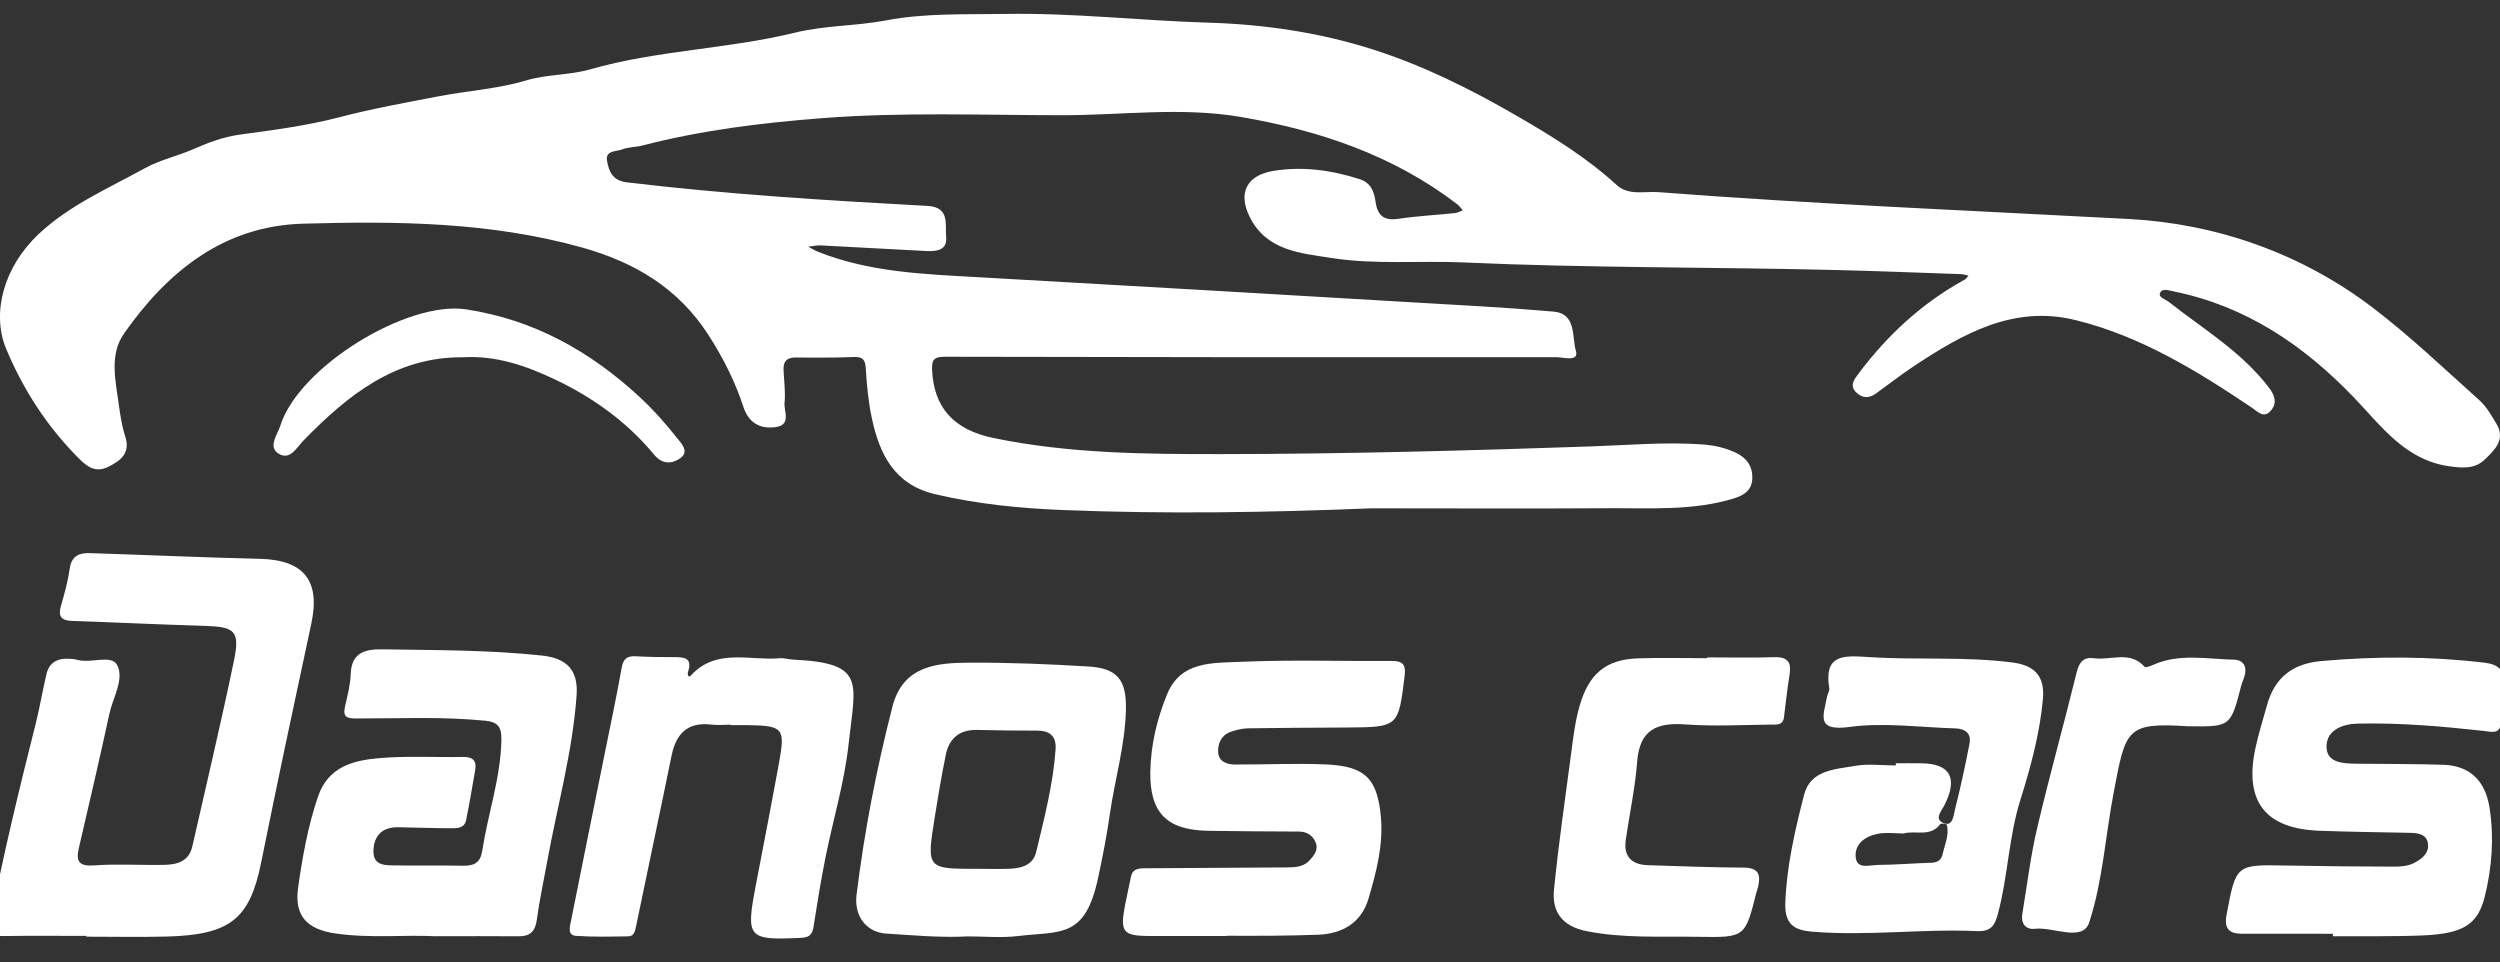 <?xml version="1.0" encoding="utf-8"?>
<!-- Generator: Adobe Illustrator 24.2.1, SVG Export Plug-In . SVG Version: 6.00 Build 0)  -->
<svg version="1.1" id="Layer_1" xmlns="http://www.w3.org/2000/svg" xmlns:xlink="http://www.w3.org/1999/xlink" x="0px" y="0px"
	 viewBox="0 0 974.17 374.96" style="enable-background:new 0 0 974.17 374.96;" xml:space="preserve">
<rect x="0" y="0" width="974.17" height="374.96" fill="#333333" stroke="none"/>
<style type="text/css">
	.st0{fill:#FFFFFF;}
</style>
<g>
	<path class="st0" d="M534.23,198.08c-39.97,1.63-79.96,2.27-119.9,0.67c-16.73-0.67-33.47-2.3-49.92-6.17
		c-15.98-3.76-21.71-15.64-24.71-29.75c-1.34-6.31-1.94-12.82-2.33-19.27c-0.21-3.49-1.24-4.58-4.73-4.44
		c-7.49,0.29-14.99,0.28-22.49,0.18c-3.43-0.04-4.96,1.4-4.83,4.74c0.17,4.32,0.81,8.69,0.39,12.95c-0.33,3.36,2.88,8.73-3.79,9.49
		c-6.06,0.69-10.27-1.95-12.22-7.89c-3.27-9.99-8-19.3-13.67-28.1c-11.63-18.08-28.56-28.24-49.03-33.99
		c-35.78-10.05-72.36-10.37-108.92-9.34c-30.89,0.86-52.79,18.62-69.75,42.8c-5.79,8.25-3.31,18.34-2.03,27.72
		c0.56,4.11,1.18,8.28,2.46,12.21c2.14,6.56-1.51,9.5-6.51,11.98c-4.72,2.34-7.92,0.36-11.34-3.05
		c-12.39-12.38-21.69-26.65-28.47-42.79C-3.39,122.1,1.32,104,15.29,90.99c12.03-11.2,27-17.63,41.18-25.45
		c6.12-3.37,12.92-4.77,19.08-7.5c5.1-2.26,11.45-4.71,17.79-5.57c13-1.78,26.04-3.43,38.83-6.77c12.84-3.35,25.94-5.72,38.99-8.22
		c11.25-2.15,22.89-2.86,33.79-6.12c8.3-2.48,16.83-1.99,24.94-4.32c26.16-7.5,53.6-7.88,79.86-14.31
		c11.85-2.9,23.77-2.55,35.45-4.77c15.47-2.95,31.17-2.27,46.62-2.53c26.31-0.45,52.67,2.61,79.03,3.4
		c21.94,0.66,43.4,3.83,64.22,10.48c19.63,6.27,38.03,15.45,55.88,25.77c13.78,7.97,27.26,16.25,39.08,27.06
		c4.57,4.17,10.86,2.32,16.3,2.74c61.03,4.68,122.19,7.19,183.3,10.46c34.04,1.82,67.18,13.34,95.15,34.7
		c14.49,11.06,27.76,23.73,41.36,35.92c2.74,2.46,4.69,5.91,6.62,9.13c3.73,6.2-0.69,10.27-4.51,13.97
		c-3.91,3.79-8.95,3.34-14.05,2.6c-17.03-2.48-26.28-15.65-36.94-26.75c-19.54-20.35-41.98-35.6-70.08-41.32
		c-1.86-0.38-4.61-1.44-5.48,0.56c-0.75,1.73,2.07,2.44,3.43,3.51c13.51,10.63,28.51,19.5,39.12,33.54c2.32,3.07,3.1,6.12,0.48,8.97
		c-2.73,2.97-4.98,0.21-7.29-1.34C856,144.41,834,130.9,808.6,124.69c-24.04-5.87-43.7,5.36-62.71,17.91
		c-5.11,3.37-9.94,7.18-14.92,10.76c-2.65,1.91-5.24,1.89-7.64-0.44c-2.66-2.58-0.95-4.88,0.65-7.03
		c11.32-15.16,24.91-27.77,41.57-36.92c0.61-0.33,1.02-1.03,1.52-1.56c-0.96-0.2-1.91-0.56-2.87-0.59
		c-15.81-0.55-31.62-1.16-47.44-1.57c-48.75-1.24-97.54-0.78-146.28-2.98c-17.24-0.78-34.65,0.95-51.74-1.76
		c-12.03-1.9-25.27-2.78-31.81-16.07c-4.66-9.47-0.99-16.23,9.45-17.88c11.44-1.81,22.5-0.25,33.4,3.24
		c4.32,1.38,5.68,4.74,6.22,8.75c0.69,5.07,3,7.59,8.68,6.74c7.37-1.1,14.86-1.49,22.28-2.26c1.04-0.11,2.03-0.7,3.04-1.07
		c-0.74-0.82-1.37-1.77-2.23-2.43c-24.92-19.06-53.6-28.69-84.15-33.94c-23.26-3.99-46.52-0.68-69.76-0.69
		c-31.12-0.02-62.26-1.27-93.35,1.13c-23.68,1.83-47.2,4.7-70.25,10.69c-2.55,0.66-5.37,0.53-7.78,1.49
		c-2.3,0.91-6.68,0.29-5.93,4.5c0.71,4.03,2.12,7.66,7.65,8.33c38.95,4.68,78.07,7.07,117.22,9.2c8.87,0.48,6.78,7.29,7.26,12.15
		c0.51,5.12-3.74,5.62-7.61,5.43c-13.79-0.68-27.57-1.51-41.36-2.2c-1.57-0.08-3.17,0.34-4.76,0.53c1.25,0.65,2.46,1.41,3.77,1.94
		c19.98,7.96,41.09,8.73,62.18,9.91c56.11,3.14,112.21,6.44,168.31,9.74c18.74,1.1,37.5,2.05,56.2,3.68
		c8.97,0.78,7.08,9.95,8.65,15.23c1.35,4.52-4.89,2.53-7.56,2.53c-79.43,0.09-158.87,0.02-238.3-0.17c-3.91-0.01-5.17,0.91-5,4.96
		c0.63,14.8,8.33,23.47,23.95,26.71c29.32,6.07,59.02,6.3,88.78,6.27c47.97-0.05,95.9-1.35,143.83-2.99
		c14.47-0.5,28.91-1.79,43.4-0.8c4.52,0.31,8.87,1.23,13.01,3.15c4.35,2.01,6.79,5.22,6.65,10.09c-0.13,4.59-3.14,6.57-7.13,7.8
		c-16.07,4.95-32.63,3.72-49.05,3.84C595.84,198.24,565.03,198.08,534.23,198.08z"/>
	<path class="st0" d="M33.66,364.69c-10.82,0-21.64-0.12-32.46,0.06c-4.63,0.07-5.68-1.77-4.85-6.08
		c4.94-25.73,11.13-51.16,17.53-76.55c1.62-6.44,2.7-13.02,4.23-19.48c1.1-4.65,4.5-6.25,9.01-5.93c0.99,0.07,2.02,0.13,2.97,0.4
		c5.27,1.52,13.32-2.16,15.52,1.97c2.94,5.51-1.6,12.64-2.98,19.04c-3.78,17.46-7.83,34.86-11.89,52.26
		c-1.29,5.53,0.22,7.27,6.2,6.83c8.94-0.66,17.97-0.02,26.96-0.2c5.02-0.1,9.7-1.24,11.05-7.21c5.45-24.13,11.21-48.19,16.22-72.41
		c2.4-11.6,0.34-13.17-11.66-13.52c-17.14-0.5-34.26-1.34-51.4-1.91c-4.34-0.14-5.54-1.84-4.33-5.99c1.39-4.76,2.71-9.6,3.41-14.5
		c0.69-4.83,3.71-6.06,7.67-5.94c22.08,0.69,44.16,1.72,66.25,2.22c17.3,0.39,23.81,8.45,20.19,25.29
		c-6.66,30.97-13.27,61.96-19.53,93.02c-4.42,21.92-11.91,28.21-36.65,28.88c-10.48,0.28-20.97,0.05-31.46,0.05
		C33.66,364.89,33.66,364.79,33.66,364.69z"/>
	<path class="st0" d="M738.75,297.42c3.33,0,6.66-0.04,9.99,0.01c11.2,0.14,14.28,5.77,8.97,16.27c-1.19,2.34-4.21,5.51-0.29,7.07
		c3.56,1.42,3.8-3.07,4.35-5.24c2.17-8.52,4.01-17.13,5.69-25.76c0.79-4.05-1.77-5.83-5.51-5.94c-13.81-0.39-27.85-2.4-41.36-0.55
		c-13.42,1.84-9.86-4.95-8.66-11.78c0.2-1.12,1.03-2.27,0.87-3.29c-2.15-13.33,5.57-12.82,15.31-12.18
		c18.63,1.23,37.39-0.28,56.01,2.11c8.42,1.08,12.76,5.05,11.94,14.2c-1.21,13.51-4.74,26.47-8.77,39.29
		c-4.52,14.38-4.84,29.52-8.65,44.03c-1.26,4.81-2.56,7.42-8.39,7.16c-21.46-0.95-42.93,2.04-64.39,0.19
		c-6.32-0.55-10.45-2.6-10.18-10.95c0.48-14.52,3.76-28.4,7.28-42.24c2.5-9.84,12.03-10,19.83-11.38
		c5.16-0.91,10.62-0.17,15.95-0.17C738.75,297.98,738.75,297.7,738.75,297.42z M741.83,324.77c-3.41,0-6.81-0.49-10.01,0.11
		c-4.9,0.92-9.25,3.91-8.71,9.19c0.5,4.87,5.54,2.98,8.69,2.96c6.96-0.04,13.92-0.65,20.89-0.85c2.43-0.07,3.84-1.23,4.29-3.33
		c0.81-3.8,2.7-7.49,1.61-11.51c-0.08-0.31-2.24-0.6-2.52-0.23C752.23,326.32,746.48,323.47,741.83,324.77z"/>
	<path class="st0" d="M169.54,364.82c-11.63-0.64-25.25,0.91-38.9-1.09c-10.88-1.6-16.03-6.73-14.49-17.75
		c1.68-12.01,3.82-23.93,7.74-35.52c3.93-11.61,13.56-14.12,23.58-15.01c10.91-0.97,21.96-0.29,32.95-0.49
		c3.66-0.06,5.39,1.33,4.76,5.02c-1.12,6.54-2.24,13.09-3.55,19.59c-0.66,3.25-3.58,3.18-6.03,3.17
		c-6.83-0.02-13.65-0.28-20.48-0.39c-6.1-0.1-9.42,3.25-9.6,9.05c-0.2,6.24,4.9,5.75,8.97,5.82c8.66,0.16,17.33-0.05,25.99,0.12
		c4.28,0.09,6.72-1.15,7.44-5.84c2.21-14.43,7.17-28.36,7.46-43.16c0.09-4.71-1.1-6.98-6.18-7.49c-16.78-1.67-33.59-0.86-50.38-0.88
		c-3.83,0-5.3-0.69-4.38-4.7c0.96-4.18,2.09-8.43,2.23-12.68c0.28-8.72,6.21-9.67,12.61-9.57c20.62,0.34,41.26,0.23,61.81,2.41
		c9.67,1.03,14.28,5.58,13.6,15.41c-1.52,21.91-7.5,43.09-11.42,64.61c-1.39,7.68-3.05,15.32-4.11,23.04
		c-0.62,4.54-2.68,6.4-7.15,6.35C191.85,364.74,181.69,364.82,169.54,364.82z"/>
	<path class="st0" d="M909.05,363.86c-11.81,0-23.62,0.01-35.43-0.01c-5.11-0.01-7.02-2.06-5.98-7.53
		c3.7-19.5,3.55-19.45,23.44-19.05c13.98,0.28,27.97,0.39,41.95,0.43c2.43,0.01,5.11-0.22,7.25-1.23c3.09-1.46,6.34-3.85,5.83-7.66
		c-0.56-4.2-4.5-4.22-7.92-4.3c-11.48-0.25-22.96-0.36-34.44-0.79c-21.06-0.8-29.3-11.42-24.91-32.09c1.21-5.68,3-11.23,4.54-16.84
		c2.94-10.72,9.98-16.2,21.06-17.19c21.28-1.91,42.5-1.91,63.73,0.64c5.51,0.66,8.02,3.02,7.31,8.78
		c-0.59,4.77-0.64,9.61-0.92,14.42c-0.28,4.89-3.77,3.71-6.62,3.39c-16.36-1.81-32.74-3.24-49.22-2.86
		c-5.99,0.14-11.92,2.51-12.15,8.6c-0.25,6.68,6.3,6.95,11.6,7.02c11.32,0.15,22.64,0.05,33.94,0.42
		c10.61,0.35,16.38,6.56,17.97,16.66c1.83,11.65,0.97,23.31-1.84,34.67c-2.72,11-8.56,14.44-23.76,15.15
		c-5.98,0.28-11.98,0.28-17.97,0.33c-5.82,0.05-11.65,0.01-17.47,0.01C909.05,364.52,909.05,364.19,909.05,363.86z"/>
	<path class="st0" d="M478.14,364.74c-9.82,0-19.64,0.01-29.47,0c-11.22-0.01-12.31-1.32-10.22-12.33
		c0.68-3.58,1.54-7.13,2.23-10.71c0.58-3.03,2.75-3.34,5.25-3.36c18.48-0.1,36.96-0.22,55.43-0.34c3.19-0.02,6.48-0.13,8.81-2.63
		c1.77-1.91,3.71-4.16,2.5-7.08c-1.17-2.83-3.39-4.26-6.67-4.26c-11.66,0-23.31-0.15-34.97-0.29c-16.4-0.2-23.11-7.01-22.78-23.23
		c0.21-10.43,2.63-20.47,6.56-30.04c5.28-12.88,17.63-12.08,28.18-12.56c19.77-0.89,39.62-0.23,59.43-0.36
		c4.21-0.03,5.44,1.5,4.93,5.71c-2.45,20.06-2.36,20.08-22.58,20.23c-12.81,0.09-25.62,0.1-38.43,0.31
		c-2.27,0.04-4.61,0.62-6.77,1.37c-3.65,1.26-5.06,4.52-4.9,7.92c0.17,3.67,3.4,4.8,6.54,4.82c11.81,0.06,23.65-0.56,35.44-0.04
		c15.44,0.68,20.18,5.57,21.47,20.93c0.9,10.8-1.87,21.21-4.86,31.37c-2.74,9.3-10.05,13.71-19.67,14.07
		c-5.99,0.22-11.98,0.32-17.97,0.38c-5.83,0.06-11.66,0.01-17.49,0.01C478.14,364.66,478.14,364.7,478.14,364.74z"/>
	<path class="st0" d="M377.12,364.88c-10.66,0.56-21.27-0.42-31.88-1.1c-7.45-0.48-12.51-6.62-11.47-15.09
		c3.03-24.69,7.77-49.07,13.94-73.18c4.15-16.21,17.24-17.23,30.26-17.29c15.4-0.07,30.83,0.56,46.21,1.5
		c11.2,0.68,14.76,5.27,14.56,16.49c-0.25,14.06-4.36,27.52-6.31,41.31c-1.16,8.2-2.78,16.35-4.51,24.46
		c-5.08,23.87-14.46,20.79-31.36,22.78C390.16,365.52,383.6,364.88,377.12,364.88z M381.18,338.55c4.16,0,8.32,0.16,12.47-0.04
		c4.53-0.22,8.91-1.48,10.11-6.49c3.16-13.21,6.61-26.38,7.57-40c0.35-5.04-2.12-7.32-7.11-7.32c-7.79,0-15.59-0.07-23.38-0.27
		c-6.92-0.17-11.01,3.23-12.32,9.79c-1.63,8.13-3.04,16.3-4.33,24.49C361.04,338.59,361.09,338.6,381.18,338.55z"/>
	<path class="st0" d="M284.71,282.39c-2.5,0-5.03,0.25-7.49-0.04c-9.31-1.11-13.79,3.5-15.55,12.19
		c-4.5,22.14-9.25,44.22-13.81,66.35c-0.4,1.93-0.73,3.92-2.97,3.96c-6.8,0.13-13.63,0.28-20.4-0.17c-3.46-0.23-2.46-3.49-2.04-5.61
		c4.34-21.82,8.79-43.61,13.19-65.42c2.23-11.05,4.6-22.08,6.55-33.18c0.61-3.48,1.86-4.93,5.41-4.74
		c4.99,0.27,9.99,0.34,14.99,0.33c3.94-0.01,7.36,0.21,5.52,5.72c-0.29,0.88-0.02,2.65,1.21,1.32c9.92-10.64,22.76-5.59,34.45-6.6
		c1.78-0.15,3.62,0.45,5.44,0.54c28.39,1.35,24.08,8.79,21.46,32.92c-1.62,14.93-6.08,29.54-9.04,44.35
		c-1.79,8.95-3.24,17.97-4.65,26.99c-0.48,3.07-1.85,4-4.93,4.15c-20.62,0.98-21.47,0.06-17.57-20.29
		c3.09-16.13,6.24-32.25,9.17-48.4c2.35-12.94,1.38-13.97-11.92-14.19c-2.33-0.04-4.66-0.01-6.99-0.01
		C284.71,282.51,284.71,282.45,284.71,282.39z"/>
	<path class="st0" d="M665.25,256.16c8.66,0,17.32,0.22,25.97-0.08c5.16-0.18,6.95,1.7,6.12,6.75c-0.91,5.56-1.46,11.17-2.2,16.76
		c-0.42,3.16-3.07,2.74-5.05,2.76c-11.15,0.13-22.35,0.73-33.44-0.07c-11.19-0.81-17.75,2.17-18.7,14.5
		c-0.78,10.21-2.97,20.31-4.44,30.47c-0.95,6.56,2.34,9.69,8.65,9.89c12.47,0.4,24.94,0.88,37.42,0.95c5.59,0.03,6.56,2.7,5.54,7.29
		c-0.18,0.81-0.51,1.59-0.71,2.39c-4.36,17.39-4.36,17.6-22.57,17.28c-14.6-0.26-29.23,0.69-43.77-2.25
		c-9.35-1.89-13.38-7.5-12.53-16.07c1.74-17.62,4.3-35.17,6.63-52.73c0.85-6.38,1.55-12.74,3.38-19.04
		c3.53-12.15,9.97-18,22.74-18.42c8.98-0.3,17.98-0.06,26.97-0.06C665.25,256.37,665.25,256.26,665.25,256.16z"/>
	<path class="st0" d="M852.42,283c-24.02-1.56-24.09,1.24-28.76,25.67c-3.24,16.94-4.27,34.53-9.56,50.76
		c-2.53,7.77-13.89,1.67-21.18,2.49c-3.6,0.4-5.5-2.08-4.88-5.83c1.85-11.15,3.19-22.41,5.77-33.39
		c4.78-20.33,10.43-40.46,15.41-60.75c0.99-4.02,2.76-6.03,6.72-5.46c6.58,0.95,14.03-3.1,19.75,3.35c0.36,0.4,2.2-0.26,3.22-0.72
		c10.25-4.63,20.98-2.29,31.52-2.07c3.98,0.09,5.31,2.96,4.09,6.77c-0.36,1.11-0.88,2.17-1.17,3.29
		C869.19,283.25,869.2,283.25,852.42,283z"/>
	<path class="st0" d="M180.43,139.22c-26.38-0.22-44.86,14.75-62.01,32.26c-2.79,2.84-5.36,8.09-9.83,5.31
		c-4.34-2.69-0.42-7.47,0.64-10.88c7.14-22.88,49.39-48.88,72.44-45.36c26.27,4.01,48.25,16.29,67.45,34.03
		c5.38,4.97,10.3,10.52,14.84,16.26c1.43,1.82,4.8,5.09,1.15,7.69c-3.34,2.37-7.09,2.42-10.19-1.33
		c-10.56-12.76-23.73-22.23-38.56-29.29C205.08,142.55,193.3,138.44,180.43,139.22z"/>
</g>
</svg>
